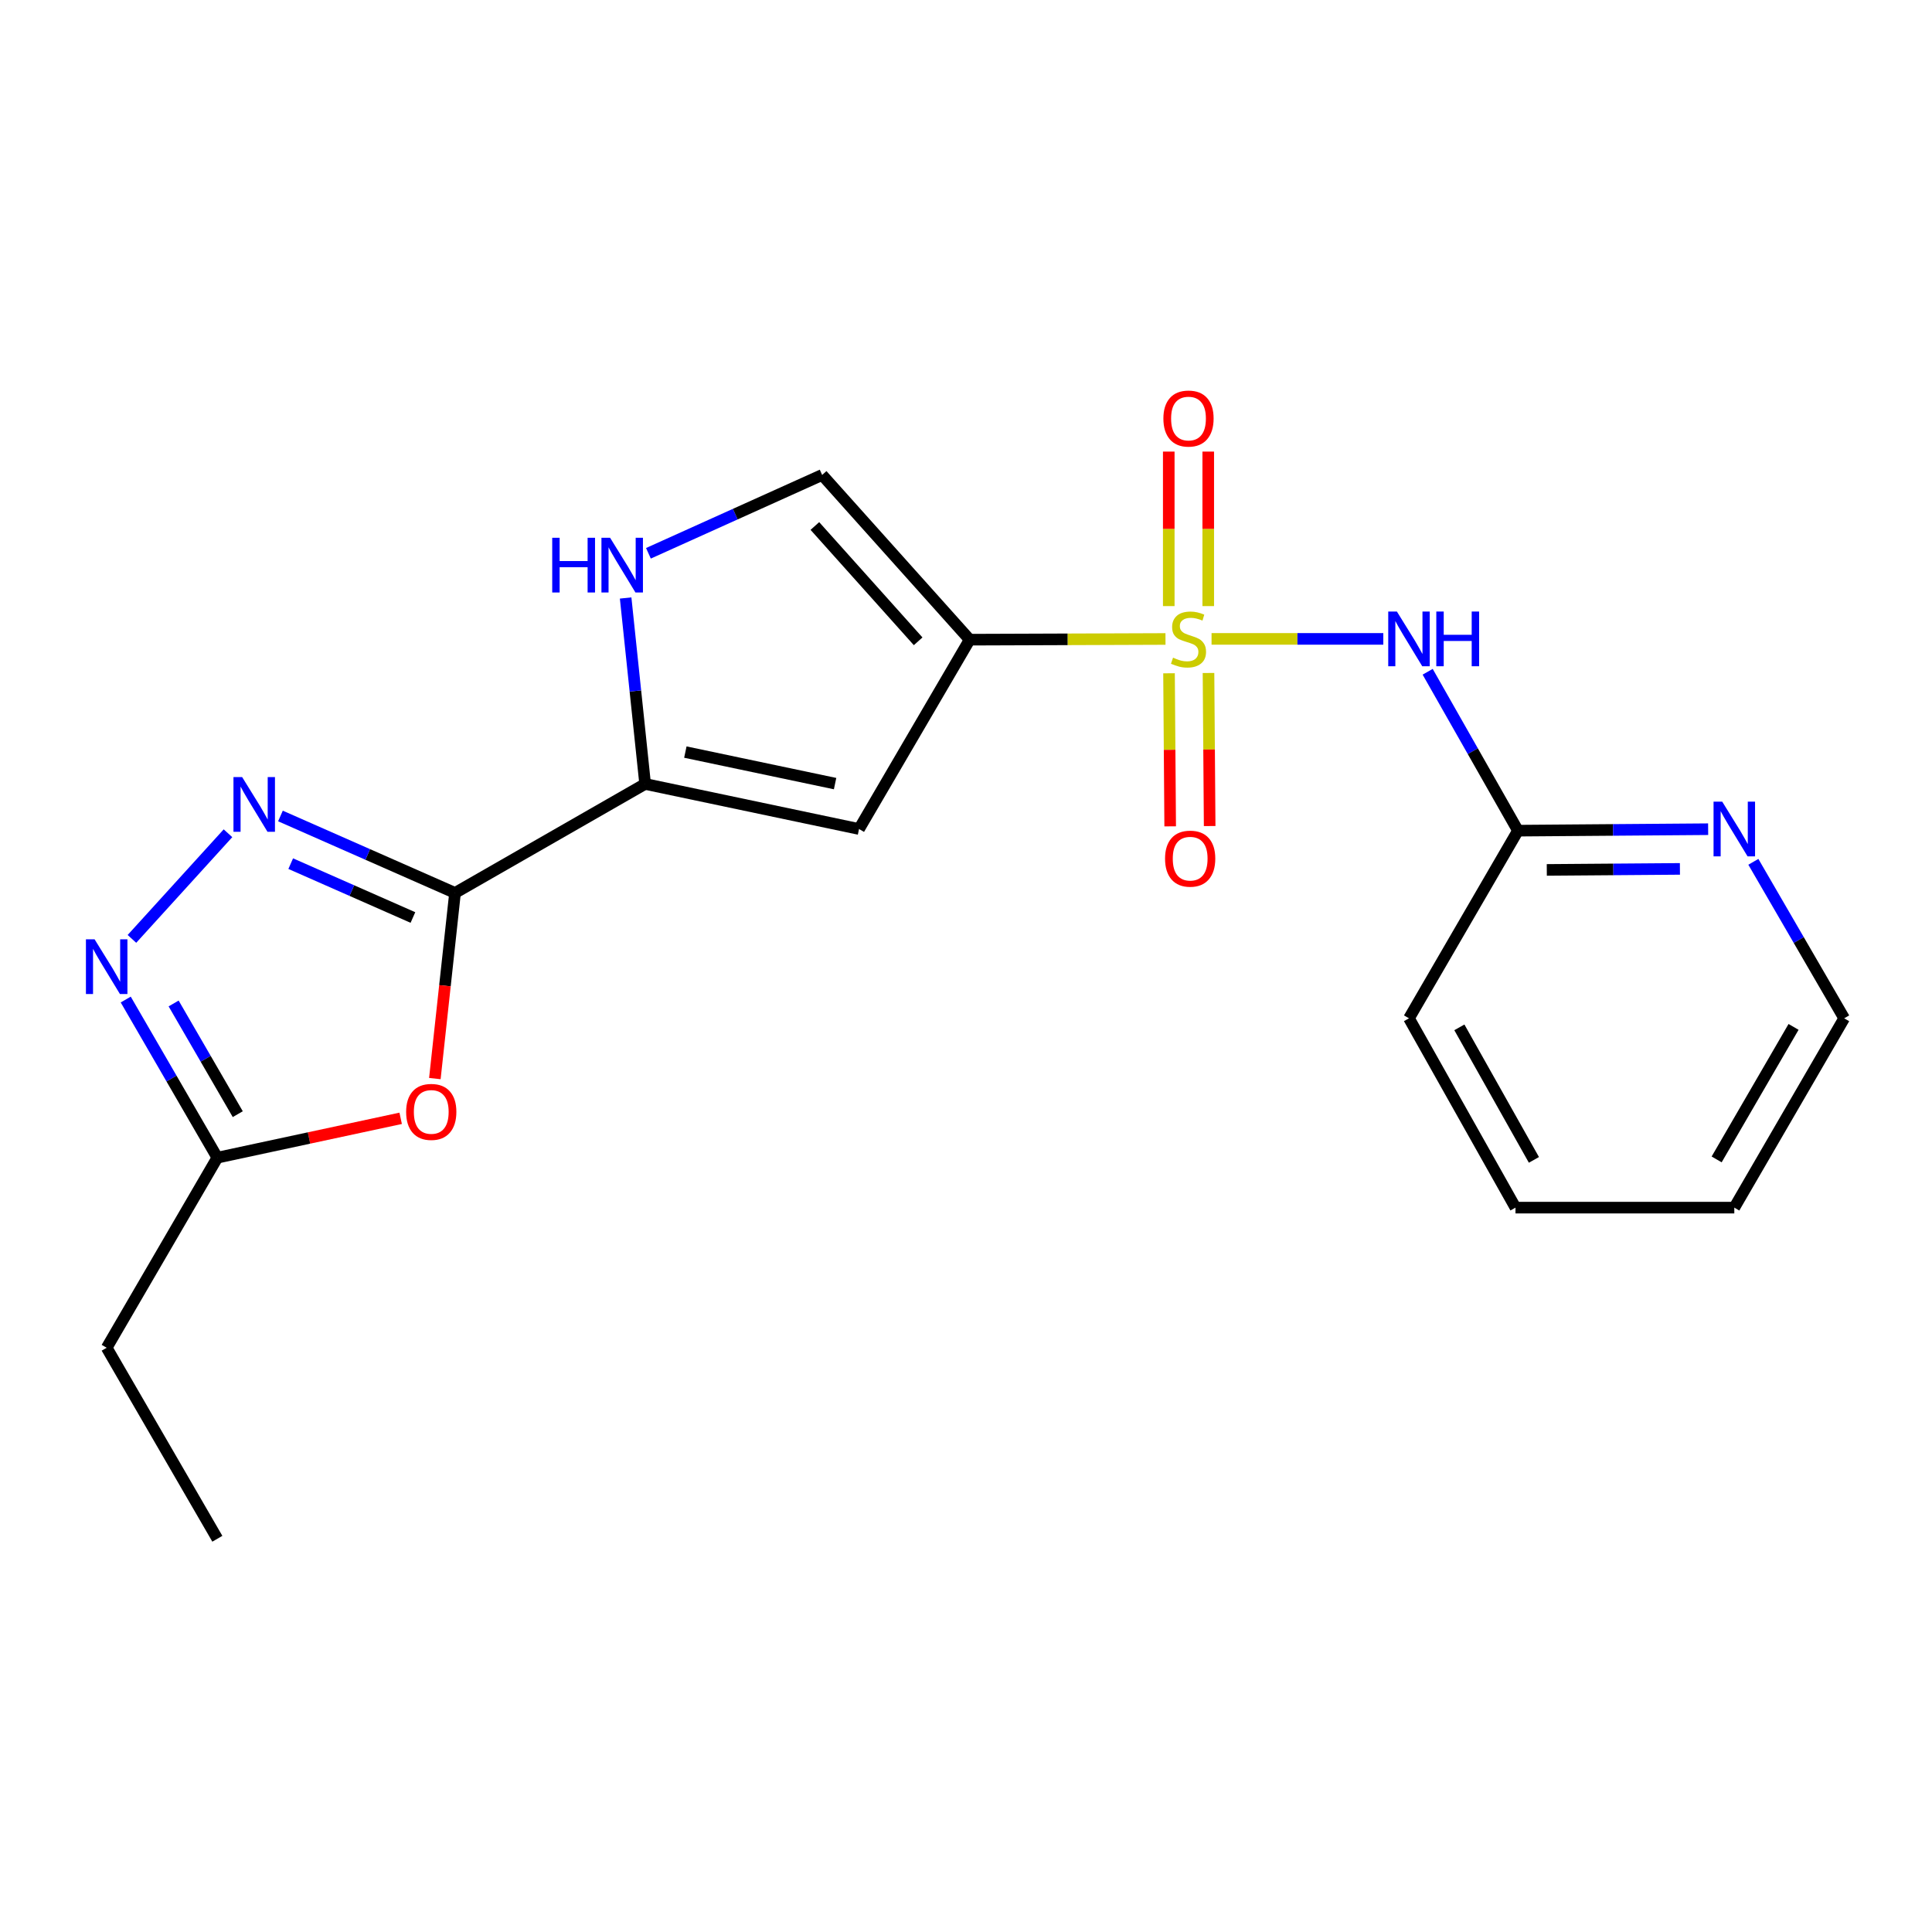 <?xml version='1.0' encoding='iso-8859-1'?>
<svg version='1.1' baseProfile='full'
              xmlns='http://www.w3.org/2000/svg'
                      xmlns:rdkit='http://www.rdkit.org/xml'
                      xmlns:xlink='http://www.w3.org/1999/xlink'
                  xml:space='preserve'
width='1000px' height='1000px' viewBox='0 0 1000 1000'>
<!-- END OF HEADER -->
<rect style='opacity:1.0;fill:#FFFFFF;stroke:none' width='1000' height='1000' x='0' y='0'> </rect>
<path class='bond-0' d='M 603.254,330.732 L 552.581,330.914' style='fill:none;fill-rule:evenodd;stroke:#CCCC00;stroke-width:6px;stroke-linecap:butt;stroke-linejoin:miter;stroke-opacity:1' />
<path class='bond-0' d='M 552.581,330.914 L 501.907,331.097' style='fill:none;fill-rule:evenodd;stroke:#000000;stroke-width:6px;stroke-linecap:butt;stroke-linejoin:miter;stroke-opacity:1' />
<path class='bond-5' d='M 627.099,330.689 L 671.546,330.689' style='fill:none;fill-rule:evenodd;stroke:#CCCC00;stroke-width:6px;stroke-linecap:butt;stroke-linejoin:miter;stroke-opacity:1' />
<path class='bond-5' d='M 671.546,330.689 L 715.993,330.689' style='fill:none;fill-rule:evenodd;stroke:#0000FF;stroke-width:6px;stroke-linecap:butt;stroke-linejoin:miter;stroke-opacity:1' />
<path class='bond-11' d='M 605.084,348.488 L 605.385,388.101' style='fill:none;fill-rule:evenodd;stroke:#CCCC00;stroke-width:6px;stroke-linecap:butt;stroke-linejoin:miter;stroke-opacity:1' />
<path class='bond-11' d='M 605.385,388.101 L 605.685,427.715' style='fill:none;fill-rule:evenodd;stroke:#FF0000;stroke-width:6px;stroke-linecap:butt;stroke-linejoin:miter;stroke-opacity:1' />
<path class='bond-11' d='M 625.517,348.333 L 625.818,387.946' style='fill:none;fill-rule:evenodd;stroke:#CCCC00;stroke-width:6px;stroke-linecap:butt;stroke-linejoin:miter;stroke-opacity:1' />
<path class='bond-11' d='M 625.818,387.946 L 626.118,427.56' style='fill:none;fill-rule:evenodd;stroke:#FF0000;stroke-width:6px;stroke-linecap:butt;stroke-linejoin:miter;stroke-opacity:1' />
<path class='bond-12' d='M 625.383,313.715 L 625.383,273.73' style='fill:none;fill-rule:evenodd;stroke:#CCCC00;stroke-width:6px;stroke-linecap:butt;stroke-linejoin:miter;stroke-opacity:1' />
<path class='bond-12' d='M 625.383,273.73 L 625.383,233.744' style='fill:none;fill-rule:evenodd;stroke:#FF0000;stroke-width:6px;stroke-linecap:butt;stroke-linejoin:miter;stroke-opacity:1' />
<path class='bond-12' d='M 604.949,313.715 L 604.949,273.73' style='fill:none;fill-rule:evenodd;stroke:#CCCC00;stroke-width:6px;stroke-linecap:butt;stroke-linejoin:miter;stroke-opacity:1' />
<path class='bond-12' d='M 604.949,273.73 L 604.949,233.744' style='fill:none;fill-rule:evenodd;stroke:#FF0000;stroke-width:6px;stroke-linecap:butt;stroke-linejoin:miter;stroke-opacity:1' />
<path class='bond-4' d='M 501.907,331.097 L 444.636,429.088' style='fill:none;fill-rule:evenodd;stroke:#000000;stroke-width:6px;stroke-linecap:butt;stroke-linejoin:miter;stroke-opacity:1' />
<path class='bond-9' d='M 501.907,331.097 L 425.542,245.832' style='fill:none;fill-rule:evenodd;stroke:#000000;stroke-width:6px;stroke-linecap:butt;stroke-linejoin:miter;stroke-opacity:1' />
<path class='bond-9' d='M 475.231,331.94 L 421.776,272.255' style='fill:none;fill-rule:evenodd;stroke:#000000;stroke-width:6px;stroke-linecap:butt;stroke-linejoin:miter;stroke-opacity:1' />
<path class='bond-1' d='M 235.521,462.179 L 333.92,405.771' style='fill:none;fill-rule:evenodd;stroke:#000000;stroke-width:6px;stroke-linecap:butt;stroke-linejoin:miter;stroke-opacity:1' />
<path class='bond-2' d='M 235.521,462.179 L 190.341,442.263' style='fill:none;fill-rule:evenodd;stroke:#000000;stroke-width:6px;stroke-linecap:butt;stroke-linejoin:miter;stroke-opacity:1' />
<path class='bond-2' d='M 190.341,442.263 L 145.162,422.348' style='fill:none;fill-rule:evenodd;stroke:#0000FF;stroke-width:6px;stroke-linecap:butt;stroke-linejoin:miter;stroke-opacity:1' />
<path class='bond-2' d='M 213.725,474.902 L 182.099,460.961' style='fill:none;fill-rule:evenodd;stroke:#000000;stroke-width:6px;stroke-linecap:butt;stroke-linejoin:miter;stroke-opacity:1' />
<path class='bond-2' d='M 182.099,460.961 L 150.474,447.02' style='fill:none;fill-rule:evenodd;stroke:#0000FF;stroke-width:6px;stroke-linecap:butt;stroke-linejoin:miter;stroke-opacity:1' />
<path class='bond-6' d='M 235.521,462.179 L 230.301,510.224' style='fill:none;fill-rule:evenodd;stroke:#000000;stroke-width:6px;stroke-linecap:butt;stroke-linejoin:miter;stroke-opacity:1' />
<path class='bond-6' d='M 230.301,510.224 L 225.081,558.27' style='fill:none;fill-rule:evenodd;stroke:#FF0000;stroke-width:6px;stroke-linecap:butt;stroke-linejoin:miter;stroke-opacity:1' />
<path class='bond-7' d='M 118.004,431.294 L 68.29,485.967' style='fill:none;fill-rule:evenodd;stroke:#0000FF;stroke-width:6px;stroke-linecap:butt;stroke-linejoin:miter;stroke-opacity:1' />
<path class='bond-3' d='M 333.92,405.771 L 444.636,429.088' style='fill:none;fill-rule:evenodd;stroke:#000000;stroke-width:6px;stroke-linecap:butt;stroke-linejoin:miter;stroke-opacity:1' />
<path class='bond-3' d='M 354.738,389.273 L 432.24,405.595' style='fill:none;fill-rule:evenodd;stroke:#000000;stroke-width:6px;stroke-linecap:butt;stroke-linejoin:miter;stroke-opacity:1' />
<path class='bond-21' d='M 333.92,405.771 L 328.875,357.645' style='fill:none;fill-rule:evenodd;stroke:#000000;stroke-width:6px;stroke-linecap:butt;stroke-linejoin:miter;stroke-opacity:1' />
<path class='bond-21' d='M 328.875,357.645 L 323.829,309.519' style='fill:none;fill-rule:evenodd;stroke:#0000FF;stroke-width:6px;stroke-linecap:butt;stroke-linejoin:miter;stroke-opacity:1' />
<path class='bond-13' d='M 738.956,347.703 L 762.326,388.827' style='fill:none;fill-rule:evenodd;stroke:#0000FF;stroke-width:6px;stroke-linecap:butt;stroke-linejoin:miter;stroke-opacity:1' />
<path class='bond-13' d='M 762.326,388.827 L 785.696,429.95' style='fill:none;fill-rule:evenodd;stroke:#000000;stroke-width:6px;stroke-linecap:butt;stroke-linejoin:miter;stroke-opacity:1' />
<path class='bond-10' d='M 207.384,578.837 L 159.942,589.023' style='fill:none;fill-rule:evenodd;stroke:#FF0000;stroke-width:6px;stroke-linecap:butt;stroke-linejoin:miter;stroke-opacity:1' />
<path class='bond-10' d='M 159.942,589.023 L 112.499,599.209' style='fill:none;fill-rule:evenodd;stroke:#000000;stroke-width:6px;stroke-linecap:butt;stroke-linejoin:miter;stroke-opacity:1' />
<path class='bond-23' d='M 65.076,517.361 L 88.788,558.285' style='fill:none;fill-rule:evenodd;stroke:#0000FF;stroke-width:6px;stroke-linecap:butt;stroke-linejoin:miter;stroke-opacity:1' />
<path class='bond-23' d='M 88.788,558.285 L 112.499,599.209' style='fill:none;fill-rule:evenodd;stroke:#000000;stroke-width:6px;stroke-linecap:butt;stroke-linejoin:miter;stroke-opacity:1' />
<path class='bond-23' d='M 89.87,519.394 L 106.468,548.041' style='fill:none;fill-rule:evenodd;stroke:#0000FF;stroke-width:6px;stroke-linecap:butt;stroke-linejoin:miter;stroke-opacity:1' />
<path class='bond-23' d='M 106.468,548.041 L 123.066,576.688' style='fill:none;fill-rule:evenodd;stroke:#000000;stroke-width:6px;stroke-linecap:butt;stroke-linejoin:miter;stroke-opacity:1' />
<path class='bond-8' d='M 335.624,286.388 L 380.583,266.11' style='fill:none;fill-rule:evenodd;stroke:#0000FF;stroke-width:6px;stroke-linecap:butt;stroke-linejoin:miter;stroke-opacity:1' />
<path class='bond-8' d='M 380.583,266.11 L 425.542,245.832' style='fill:none;fill-rule:evenodd;stroke:#000000;stroke-width:6px;stroke-linecap:butt;stroke-linejoin:miter;stroke-opacity:1' />
<path class='bond-15' d='M 112.499,599.209 L 55.217,697.597' style='fill:none;fill-rule:evenodd;stroke:#000000;stroke-width:6px;stroke-linecap:butt;stroke-linejoin:miter;stroke-opacity:1' />
<path class='bond-14' d='M 785.696,429.95 L 834.914,429.571' style='fill:none;fill-rule:evenodd;stroke:#000000;stroke-width:6px;stroke-linecap:butt;stroke-linejoin:miter;stroke-opacity:1' />
<path class='bond-14' d='M 834.914,429.571 L 884.132,429.192' style='fill:none;fill-rule:evenodd;stroke:#0000FF;stroke-width:6px;stroke-linecap:butt;stroke-linejoin:miter;stroke-opacity:1' />
<path class='bond-14' d='M 800.619,450.27 L 835.072,450.004' style='fill:none;fill-rule:evenodd;stroke:#000000;stroke-width:6px;stroke-linecap:butt;stroke-linejoin:miter;stroke-opacity:1' />
<path class='bond-14' d='M 835.072,450.004 L 869.524,449.739' style='fill:none;fill-rule:evenodd;stroke:#0000FF;stroke-width:6px;stroke-linecap:butt;stroke-linejoin:miter;stroke-opacity:1' />
<path class='bond-17' d='M 785.696,429.95 L 729.288,527.078' style='fill:none;fill-rule:evenodd;stroke:#000000;stroke-width:6px;stroke-linecap:butt;stroke-linejoin:miter;stroke-opacity:1' />
<path class='bond-16' d='M 907.534,446.08 L 931.04,486.579' style='fill:none;fill-rule:evenodd;stroke:#0000FF;stroke-width:6px;stroke-linecap:butt;stroke-linejoin:miter;stroke-opacity:1' />
<path class='bond-16' d='M 931.04,486.579 L 954.545,527.078' style='fill:none;fill-rule:evenodd;stroke:#000000;stroke-width:6px;stroke-linecap:butt;stroke-linejoin:miter;stroke-opacity:1' />
<path class='bond-18' d='M 55.217,697.597 L 112.499,796.461' style='fill:none;fill-rule:evenodd;stroke:#000000;stroke-width:6px;stroke-linecap:butt;stroke-linejoin:miter;stroke-opacity:1' />
<path class='bond-22' d='M 954.545,527.078 L 897.672,625.069' style='fill:none;fill-rule:evenodd;stroke:#000000;stroke-width:6px;stroke-linecap:butt;stroke-linejoin:miter;stroke-opacity:1' />
<path class='bond-22' d='M 928.342,531.52 L 888.53,600.113' style='fill:none;fill-rule:evenodd;stroke:#000000;stroke-width:6px;stroke-linecap:butt;stroke-linejoin:miter;stroke-opacity:1' />
<path class='bond-20' d='M 729.288,527.078 L 784.413,625.069' style='fill:none;fill-rule:evenodd;stroke:#000000;stroke-width:6px;stroke-linecap:butt;stroke-linejoin:miter;stroke-opacity:1' />
<path class='bond-20' d='M 755.365,531.758 L 793.953,600.352' style='fill:none;fill-rule:evenodd;stroke:#000000;stroke-width:6px;stroke-linecap:butt;stroke-linejoin:miter;stroke-opacity:1' />
<path class='bond-19' d='M 897.672,625.069 L 784.413,625.069' style='fill:none;fill-rule:evenodd;stroke:#000000;stroke-width:6px;stroke-linecap:butt;stroke-linejoin:miter;stroke-opacity:1' />
<path  class='atom-0' d='M 607.166 340.409
Q 607.486 340.529, 608.806 341.089
Q 610.126 341.649, 611.566 342.009
Q 613.046 342.329, 614.486 342.329
Q 617.166 342.329, 618.726 341.049
Q 620.286 339.729, 620.286 337.449
Q 620.286 335.889, 619.486 334.929
Q 618.726 333.969, 617.526 333.449
Q 616.326 332.929, 614.326 332.329
Q 611.806 331.569, 610.286 330.849
Q 608.806 330.129, 607.726 328.609
Q 606.686 327.089, 606.686 324.529
Q 606.686 320.969, 609.086 318.769
Q 611.526 316.569, 616.326 316.569
Q 619.606 316.569, 623.326 318.129
L 622.406 321.209
Q 619.006 319.809, 616.446 319.809
Q 613.686 319.809, 612.166 320.969
Q 610.646 322.089, 610.686 324.049
Q 610.686 325.569, 611.446 326.489
Q 612.246 327.409, 613.366 327.929
Q 614.526 328.449, 616.446 329.049
Q 619.006 329.849, 620.526 330.649
Q 622.046 331.449, 623.126 333.089
Q 624.246 334.689, 624.246 337.449
Q 624.246 341.369, 621.606 343.489
Q 619.006 345.569, 614.646 345.569
Q 612.126 345.569, 610.206 345.009
Q 608.326 344.489, 606.086 343.569
L 607.166 340.409
' fill='#CCCC00'/>
<path  class='atom-3' d='M 125.322 402.202
L 134.602 417.202
Q 135.522 418.682, 137.002 421.362
Q 138.482 424.042, 138.562 424.202
L 138.562 402.202
L 142.322 402.202
L 142.322 430.522
L 138.442 430.522
L 128.482 414.122
Q 127.322 412.202, 126.082 410.002
Q 124.882 407.802, 124.522 407.122
L 124.522 430.522
L 120.842 430.522
L 120.842 402.202
L 125.322 402.202
' fill='#0000FF'/>
<path  class='atom-6' d='M 723.028 316.529
L 732.308 331.529
Q 733.228 333.009, 734.708 335.689
Q 736.188 338.369, 736.268 338.529
L 736.268 316.529
L 740.028 316.529
L 740.028 344.849
L 736.148 344.849
L 726.188 328.449
Q 725.028 326.529, 723.788 324.329
Q 722.588 322.129, 722.228 321.449
L 722.228 344.849
L 718.548 344.849
L 718.548 316.529
L 723.028 316.529
' fill='#0000FF'/>
<path  class='atom-6' d='M 743.428 316.529
L 747.268 316.529
L 747.268 328.569
L 761.748 328.569
L 761.748 316.529
L 765.588 316.529
L 765.588 344.849
L 761.748 344.849
L 761.748 331.769
L 747.268 331.769
L 747.268 344.849
L 743.428 344.849
L 743.428 316.529
' fill='#0000FF'/>
<path  class='atom-7' d='M 210.215 575.518
Q 210.215 568.718, 213.575 564.918
Q 216.935 561.118, 223.215 561.118
Q 229.495 561.118, 232.855 564.918
Q 236.215 568.718, 236.215 575.518
Q 236.215 582.398, 232.815 586.318
Q 229.415 590.198, 223.215 590.198
Q 216.975 590.198, 213.575 586.318
Q 210.215 582.438, 210.215 575.518
M 223.215 586.998
Q 227.535 586.998, 229.855 584.118
Q 232.215 581.198, 232.215 575.518
Q 232.215 569.958, 229.855 567.158
Q 227.535 564.318, 223.215 564.318
Q 218.895 564.318, 216.535 567.118
Q 214.215 569.918, 214.215 575.518
Q 214.215 581.238, 216.535 584.118
Q 218.895 586.998, 223.215 586.998
' fill='#FF0000'/>
<path  class='atom-8' d='M 48.957 486.184
L 58.237 501.184
Q 59.157 502.664, 60.637 505.344
Q 62.117 508.024, 62.197 508.184
L 62.197 486.184
L 65.957 486.184
L 65.957 514.504
L 62.077 514.504
L 52.117 498.104
Q 50.957 496.184, 49.717 493.984
Q 48.517 491.784, 48.157 491.104
L 48.157 514.504
L 44.477 514.504
L 44.477 486.184
L 48.957 486.184
' fill='#0000FF'/>
<path  class='atom-9' d='M 285.826 278.352
L 289.666 278.352
L 289.666 290.392
L 304.146 290.392
L 304.146 278.352
L 307.986 278.352
L 307.986 306.672
L 304.146 306.672
L 304.146 293.592
L 289.666 293.592
L 289.666 306.672
L 285.826 306.672
L 285.826 278.352
' fill='#0000FF'/>
<path  class='atom-9' d='M 315.786 278.352
L 325.066 293.352
Q 325.986 294.832, 327.466 297.512
Q 328.946 300.192, 329.026 300.352
L 329.026 278.352
L 332.786 278.352
L 332.786 306.672
L 328.906 306.672
L 318.946 290.272
Q 317.786 288.352, 316.546 286.152
Q 315.346 283.952, 314.986 283.272
L 314.986 306.672
L 311.306 306.672
L 311.306 278.352
L 315.786 278.352
' fill='#0000FF'/>
<path  class='atom-12' d='M 603.029 444.436
Q 603.029 437.636, 606.389 433.836
Q 609.749 430.036, 616.029 430.036
Q 622.309 430.036, 625.669 433.836
Q 629.029 437.636, 629.029 444.436
Q 629.029 451.316, 625.629 455.236
Q 622.229 459.116, 616.029 459.116
Q 609.789 459.116, 606.389 455.236
Q 603.029 451.356, 603.029 444.436
M 616.029 455.916
Q 620.349 455.916, 622.669 453.036
Q 625.029 450.116, 625.029 444.436
Q 625.029 438.876, 622.669 436.076
Q 620.349 433.236, 616.029 433.236
Q 611.709 433.236, 609.349 436.036
Q 607.029 438.836, 607.029 444.436
Q 607.029 450.156, 609.349 453.036
Q 611.709 455.916, 616.029 455.916
' fill='#FF0000'/>
<path  class='atom-13' d='M 602.166 216.635
Q 602.166 209.835, 605.526 206.035
Q 608.886 202.235, 615.166 202.235
Q 621.446 202.235, 624.806 206.035
Q 628.166 209.835, 628.166 216.635
Q 628.166 223.515, 624.766 227.435
Q 621.366 231.315, 615.166 231.315
Q 608.926 231.315, 605.526 227.435
Q 602.166 223.555, 602.166 216.635
M 615.166 228.115
Q 619.486 228.115, 621.806 225.235
Q 624.166 222.315, 624.166 216.635
Q 624.166 211.075, 621.806 208.275
Q 619.486 205.435, 615.166 205.435
Q 610.846 205.435, 608.486 208.235
Q 606.166 211.035, 606.166 216.635
Q 606.166 222.355, 608.486 225.235
Q 610.846 228.115, 615.166 228.115
' fill='#FF0000'/>
<path  class='atom-15' d='M 891.412 414.928
L 900.692 429.928
Q 901.612 431.408, 903.092 434.088
Q 904.572 436.768, 904.652 436.928
L 904.652 414.928
L 908.412 414.928
L 908.412 443.248
L 904.532 443.248
L 894.572 426.848
Q 893.412 424.928, 892.172 422.728
Q 890.972 420.528, 890.612 419.848
L 890.612 443.248
L 886.932 443.248
L 886.932 414.928
L 891.412 414.928
' fill='#0000FF'/>
</svg>

